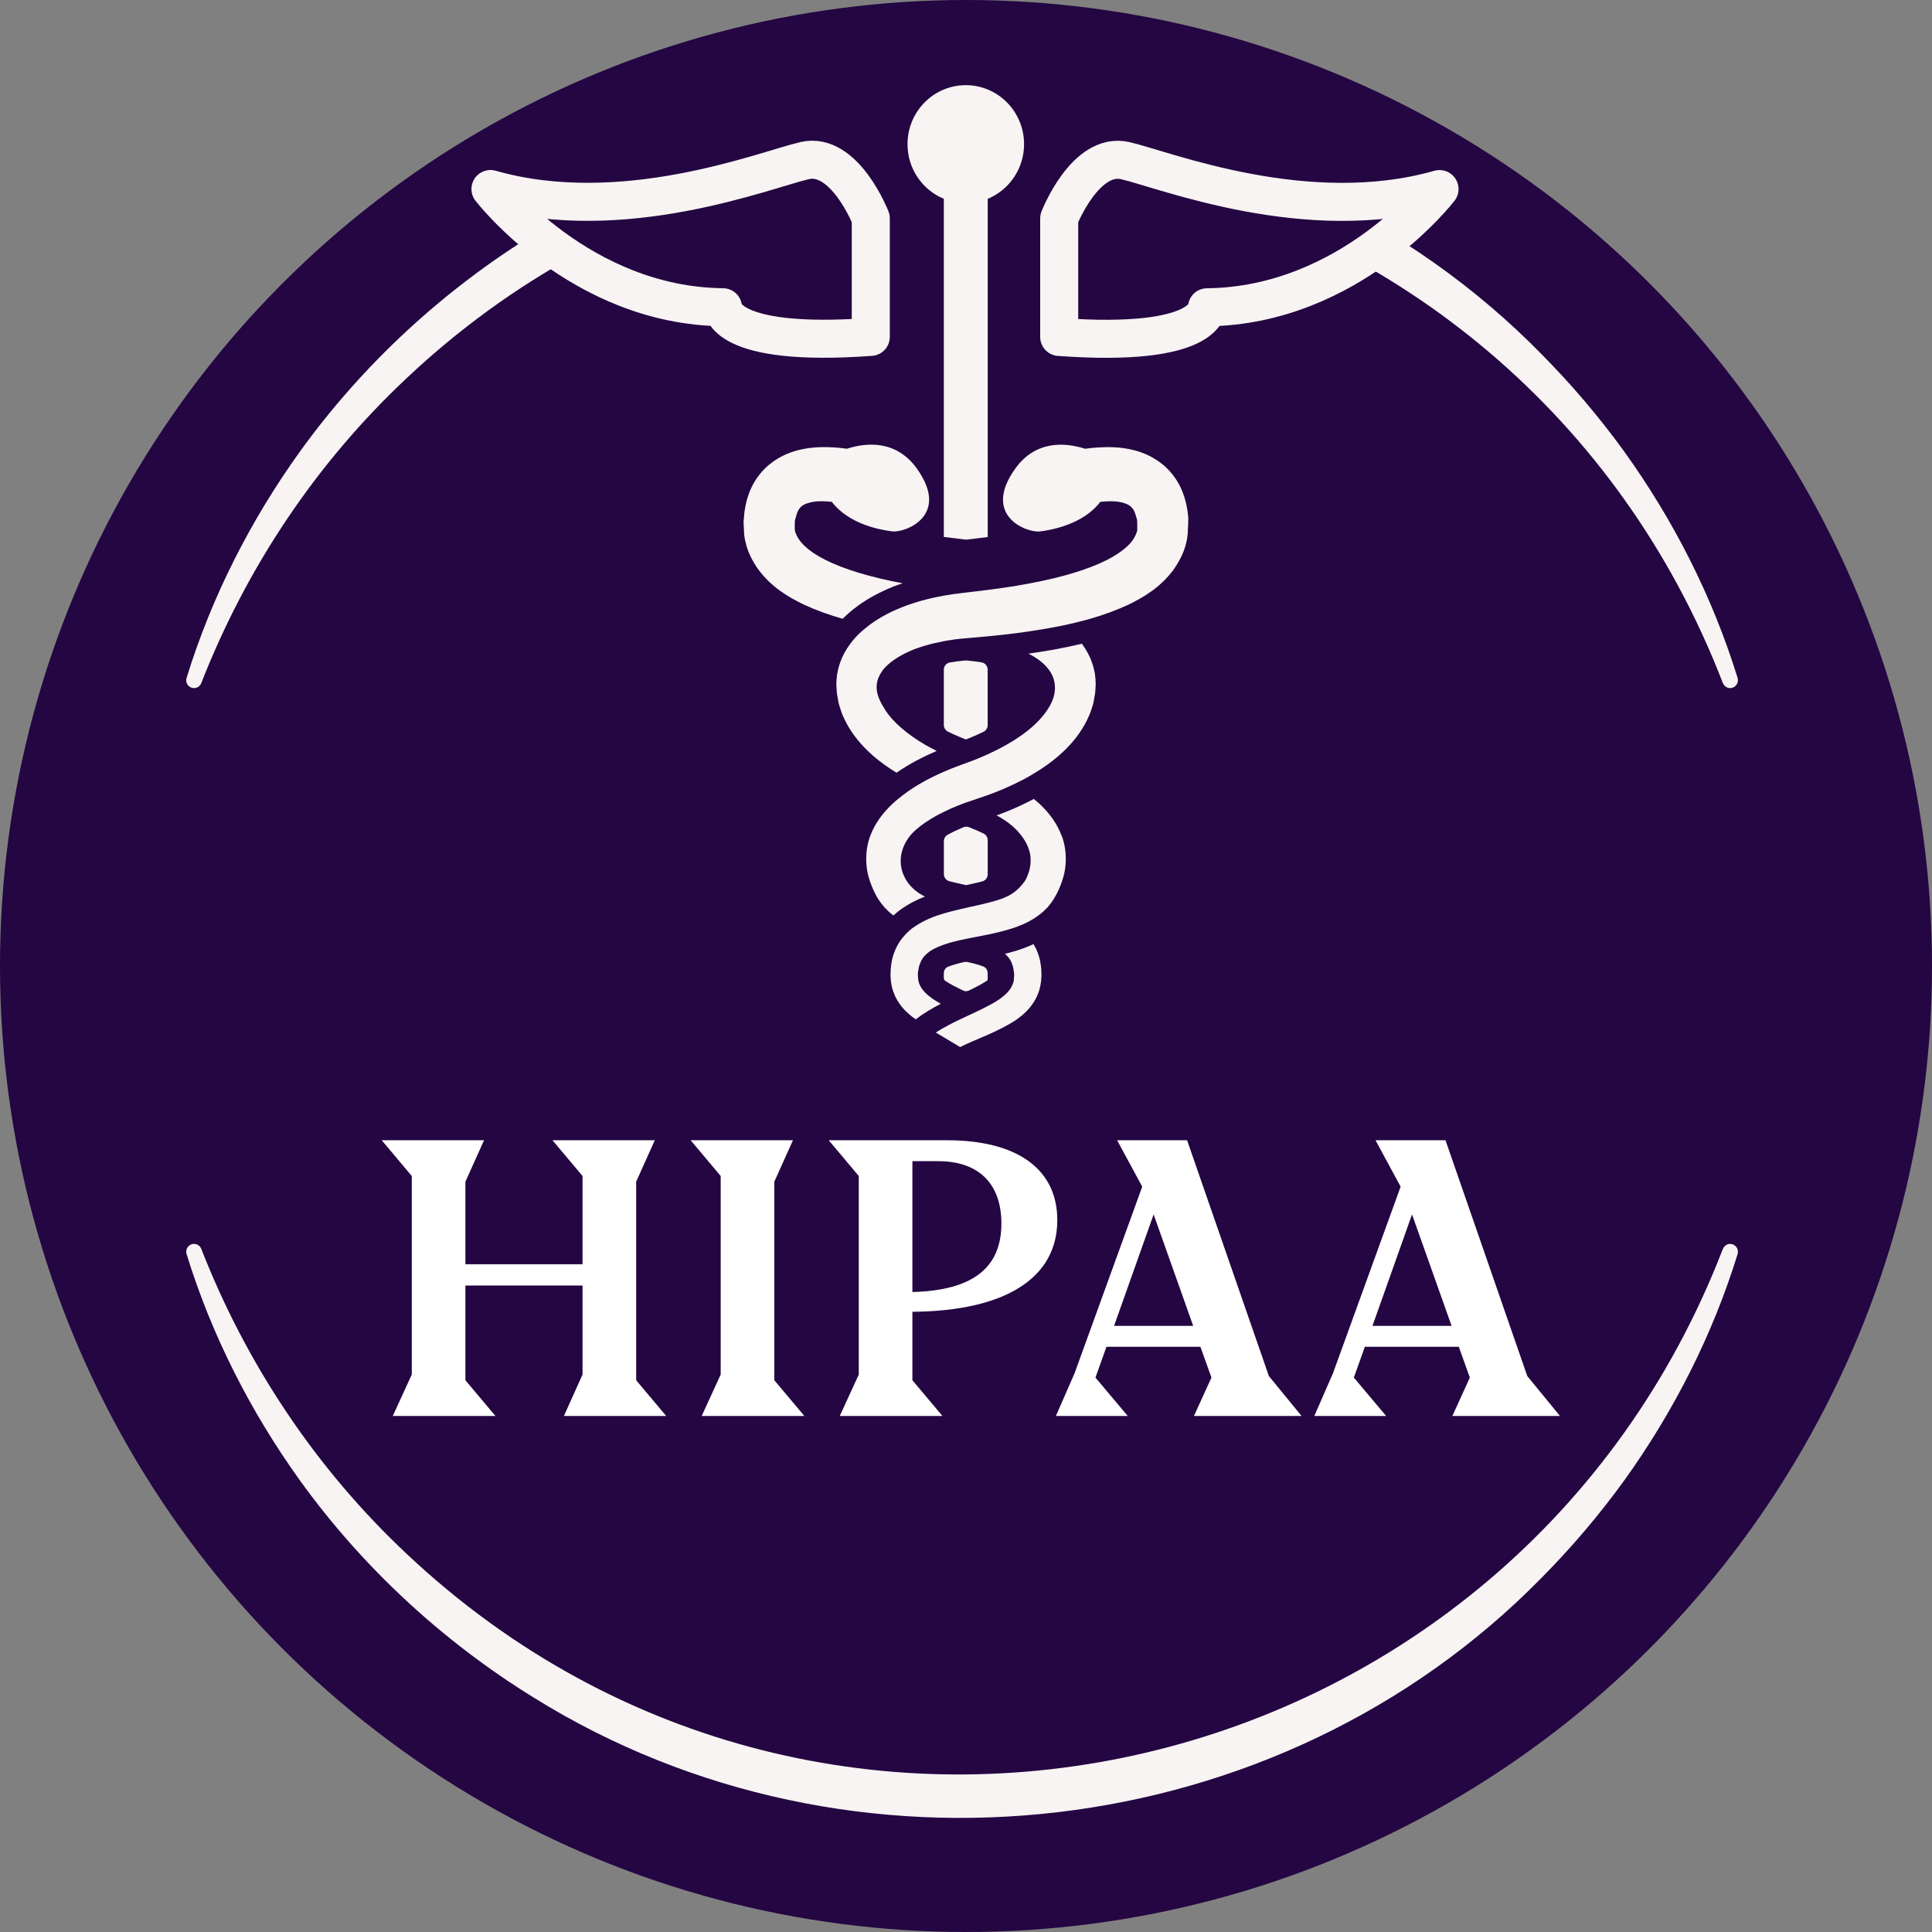 <svg xmlns="http://www.w3.org/2000/svg" width="254" height="254" viewBox="0 0 254 254" fill="none"><rect x="0" y="0" width="254" height="254" fill="#808080" stroke="none"/><circle cx="127" cy="127" r="127" fill="#240642"></circle><path d="M226.509 89.813C199.149 18.91 109.03 -2.609 53.47 49.709C41.603 60.838 32.401 74.602 26.462 89.813C26.257 90.342 25.659 90.6 25.134 90.395C24.63 90.198 24.371 89.645 24.527 89.136C27.802 78.504 32.926 68.412 39.468 59.317C47.686 47.934 58.204 38.199 70.16 30.825C111.891 4.838 168.153 11.401 202.612 46.508C206.568 50.496 210.216 54.779 213.503 59.317C220.045 68.408 225.165 78.504 228.444 89.132C228.755 90.374 227.083 91.043 226.509 89.809V89.813Z" fill="#F8F4F3"></path><path d="M226.509 164.187C199.149 235.09 109.03 256.609 53.47 204.291C41.603 193.162 32.401 179.398 26.462 164.187C26.257 163.658 25.659 163.4 25.134 163.605C24.63 163.802 24.371 164.355 24.527 164.864C27.802 175.496 32.926 185.588 39.468 194.683C47.686 206.066 58.204 215.801 70.16 223.175C111.891 249.162 168.153 242.599 202.612 207.492C206.568 203.504 210.216 199.221 213.503 194.683C220.045 185.592 225.165 175.496 228.444 164.868C228.755 163.626 227.083 162.958 226.509 164.191V164.187Z" fill="#F8F4F3"></path><ellipse cx="125.982" cy="24" rx="50.5" ry="12" fill="#240642"></ellipse><g clip-path="url(#clip0_2_112)"><path d="M147.958 21.124C142.691 19.896 139.253 28.712 139.253 28.712V44.297C158.888 45.733 158.689 40.4 158.689 40.4C177.515 40.192 189.253 24.858 189.253 24.858C171.845 29.82 153.217 22.352 147.958 21.124Z" fill="#240642" stroke="#F8F4F3" stroke-width="5" stroke-linejoin="round"></path><path d="M114.482 44.291V28.705C114.482 28.705 111.038 19.889 105.778 21.117C100.518 22.345 81.891 29.814 64.482 24.852C64.482 24.852 76.22 40.185 95.047 40.393C95.047 40.393 94.848 45.72 114.482 44.291Z" fill="#240642" stroke="#F8F4F3" stroke-width="5" stroke-linejoin="round"></path><path d="M124.084 26.139V70.59C124.981 70.707 125.94 70.824 127 70.948C128.033 70.831 128.971 70.714 129.855 70.604V26.139C132.656 24.982 134.634 22.208 134.634 18.958C134.634 14.675 131.208 11.198 126.973 11.198C122.738 11.198 119.311 14.668 119.311 18.958C119.311 22.208 121.29 24.989 124.09 26.139H124.084Z" fill="#F8F4F3"></path><path d="M126.995 97.217C126.994 97.216 126.994 97.215 126.995 97.214C127.273 97.104 127.545 97.001 127.816 96.878C128.311 96.675 128.803 96.454 129.304 96.208C129.64 96.044 129.848 95.7 129.848 95.325V88.046C129.848 87.572 129.516 87.16 129.048 87.082C128.42 86.977 127.768 86.896 127.087 86.833C127.029 86.828 126.971 86.828 126.913 86.833C126.206 86.896 125.529 86.982 124.88 87.093C124.414 87.173 124.084 87.583 124.084 88.056V95.305C124.084 95.679 124.292 96.023 124.627 96.189C125.142 96.443 125.643 96.672 126.137 96.871C126.427 97.001 126.71 97.11 126.993 97.219C126.995 97.22 126.996 97.218 126.995 97.217Z" fill="#F8F4F3"></path><path d="M129.736 128.942C129.735 128.942 129.735 128.941 129.736 128.94C129.777 128.916 129.808 128.892 129.838 128.863C129.845 128.857 129.848 128.848 129.848 128.838V127.932C129.848 127.555 129.638 127.206 129.287 127.069C128.969 126.945 128.575 126.814 128.115 126.698C127.82 126.619 127.511 126.545 127.197 126.475C127.058 126.444 126.915 126.445 126.776 126.475C126.471 126.543 126.176 126.612 125.899 126.691C125.385 126.821 124.959 126.964 124.622 127.101C124.283 127.239 124.084 127.58 124.084 127.946V128.592C124.084 128.73 124.147 128.862 124.26 128.942C124.9 129.376 125.737 129.799 126.648 130.235C126.871 130.341 127.13 130.342 127.352 130.236C128.261 129.804 129.092 129.377 129.737 128.944C129.738 128.944 129.737 128.942 129.736 128.942Z" fill="#F8F4F3"></path><path d="M127.004 116.373C127.003 116.374 127.004 116.376 127.006 116.376C127.044 116.369 127.077 116.356 127.116 116.349C127.571 116.246 128.013 116.15 128.448 116.046C128.681 115.991 128.91 115.935 129.135 115.878C129.564 115.769 129.855 115.377 129.855 114.935V110.461C129.855 110.1 129.662 109.765 129.341 109.602C128.714 109.285 128.048 109.005 127.381 108.747C127.149 108.658 126.892 108.66 126.663 108.755C125.913 109.067 125.217 109.4 124.586 109.746C124.276 109.916 124.09 110.245 124.09 110.599V114.909C124.09 115.354 124.384 115.747 124.816 115.858C125.47 116.026 126.165 116.183 126.884 116.342C126.924 116.349 126.964 116.362 127.003 116.369C127.005 116.37 127.005 116.371 127.004 116.373Z" fill="#F8F4F3"></path><path d="M139.59 109.925C139.019 108.369 138.061 106.992 136.66 105.67C136.415 105.45 136.171 105.243 135.919 105.037C134.492 105.787 133.105 106.421 131.786 106.916C131.541 107.013 131.276 107.109 131.025 107.199C132.588 108.039 134.022 109.168 134.927 110.862C135.056 111.103 135.158 111.357 135.246 111.612H135.239C135.239 111.612 135.26 111.667 135.267 111.695C135.287 111.75 135.307 111.805 135.328 111.86C135.409 112.142 135.464 112.431 135.484 112.728C135.532 113.306 135.47 113.912 135.307 114.497C135.294 114.531 135.28 114.573 135.273 114.607C135.233 114.752 135.165 114.896 135.11 115.034C135.063 115.158 135.029 115.289 134.967 115.413C134.94 115.482 134.906 115.557 134.865 115.619L134.784 115.757L134.757 115.805C134.702 115.888 134.641 115.964 134.58 116.039C133.961 116.866 133.261 117.444 132.391 117.864C132.35 117.885 132.303 117.898 132.255 117.919C132.051 118.009 131.847 118.105 131.623 118.181C131.14 118.353 130.63 118.497 130.107 118.635C130.025 118.656 129.95 118.676 129.869 118.697C129.862 118.697 129.855 118.697 129.842 118.704C129.182 118.869 128.489 119.028 127.775 119.186C127.768 119.186 127.755 119.186 127.748 119.186C127.503 119.241 127.258 119.296 127.014 119.351C126.069 119.565 125.11 119.792 124.111 120.081C124.111 120.081 124.111 120.081 124.097 120.081C122.887 120.446 121.582 120.914 120.27 121.809C120.188 121.864 120.114 121.912 120.032 121.968C119.678 122.222 119.332 122.532 119.019 122.876C118.747 123.166 118.496 123.475 118.278 123.799C118.224 123.882 118.169 123.978 118.115 124.068C117.755 124.667 117.469 125.369 117.279 126.154C117.231 126.415 117.143 126.897 117.109 127.317L117.075 128.192L117.095 128.529L117.122 128.963C117.156 129.218 117.204 129.479 117.258 129.727C117.367 130.223 117.496 130.54 117.7 131.008C118.38 132.433 119.447 133.356 120.392 134.01C121.446 133.204 122.568 132.55 123.689 131.965C123.329 131.765 122.982 131.559 122.663 131.345C122.126 130.98 121.181 130.237 120.861 129.349C120.861 129.342 120.834 129.266 120.827 129.259C120.814 129.211 120.793 129.149 120.773 129.066C120.725 128.908 120.712 128.729 120.691 128.529C120.691 128.467 120.685 128.419 120.678 128.357C120.678 128.33 120.678 128.295 120.678 128.268C120.678 128.219 120.678 128.171 120.678 128.123C120.678 128.109 120.678 128.095 120.678 128.089C120.678 128.047 120.678 128.013 120.678 127.978C120.678 127.861 120.698 127.737 120.725 127.613C120.746 127.462 120.766 127.338 120.793 127.228L120.814 127.131C120.827 127.049 120.848 126.973 120.875 126.89C121.106 126.209 121.392 125.775 121.895 125.348C122.003 125.259 122.105 125.169 122.235 125.073C122.663 124.784 123.207 124.522 123.819 124.295C123.907 124.26 124.009 124.226 124.104 124.191C124.451 124.068 124.811 123.95 125.192 123.854C125.763 123.696 126.375 123.565 127.014 123.434C127.415 123.351 127.809 123.276 128.224 123.193C128.761 123.09 129.311 122.987 129.869 122.87C130.848 122.67 131.847 122.436 132.914 122.105C133.186 122.023 133.465 121.919 133.751 121.816C134.24 121.637 134.75 121.417 135.267 121.141C135.695 120.914 136.123 120.652 136.545 120.336C136.762 120.177 136.973 120.005 137.184 119.819L137.68 119.331C137.857 119.138 138.033 118.904 138.197 118.683C138.353 118.484 138.407 118.387 138.462 118.305L138.856 117.644C139.271 116.852 139.577 116.088 139.801 115.289C140.134 114.118 140.202 112.81 140.025 111.598C139.937 111.006 139.801 110.428 139.597 109.911L139.59 109.925Z" fill="#F8F4F3"></path><path d="M144.029 89.338C144.016 89.125 143.982 88.856 143.948 88.595C143.92 88.436 143.886 88.271 143.852 88.113C143.682 87.342 143.397 86.564 143.009 85.848C142.778 85.421 142.52 85.021 142.234 84.629C139.862 85.207 137.503 85.607 135.212 85.937C136.449 86.55 137.353 87.28 137.938 88.113C138.149 88.409 138.326 88.719 138.448 89.049C138.754 89.862 138.931 91.163 138.04 92.76C137 94.619 135.09 96.348 132.357 97.897C131.84 98.186 131.337 98.454 130.848 98.695C130.508 98.868 130.181 99.019 129.848 99.171C129.576 99.294 129.305 99.418 129.033 99.529C128.999 99.542 128.965 99.556 128.931 99.57C128.298 99.852 127.659 100.079 126.993 100.327C126.959 100.341 126.932 100.348 126.898 100.362C126.368 100.554 125.797 100.761 125.13 101.023C124.784 101.167 124.43 101.312 124.084 101.463C122.996 101.938 121.888 102.475 120.78 103.136C120.304 103.419 119.821 103.722 119.352 104.059C118.924 104.362 118.496 104.692 118.074 105.037C117.823 105.243 117.571 105.457 117.326 105.684C115.933 106.992 114.981 108.376 114.41 109.898C114.206 110.428 114.063 111.013 113.975 111.612C113.798 112.831 113.866 114.139 114.199 115.296C114.423 116.101 114.736 116.872 115.144 117.651L115.321 117.974C115.321 117.974 115.341 118.009 115.348 118.009L115.545 118.325C115.6 118.408 115.654 118.497 115.803 118.69C115.973 118.911 116.157 119.145 116.334 119.344L116.878 119.881C117.068 120.053 117.265 120.205 117.462 120.356C117.748 120.095 118.047 119.84 118.353 119.613C119.468 118.814 120.569 118.27 121.609 117.871C119.971 117.093 118.822 115.716 118.502 114.084C118.339 113.251 118.407 112.411 118.679 111.619C118.992 110.696 119.576 109.829 120.413 109.085C121.208 108.383 122.139 107.777 123.091 107.254C123.424 107.068 123.757 106.896 124.084 106.737C124.362 106.6 124.641 106.469 124.913 106.345C125.6 106.042 126.252 105.78 126.837 105.567C126.884 105.546 126.946 105.532 126.993 105.512C127.36 105.381 127.789 105.236 128.271 105.078C128.774 104.913 129.311 104.727 129.848 104.534C130.154 104.424 130.453 104.321 130.739 104.204C131.548 103.894 132.37 103.543 133.207 103.143C133.71 102.902 134.22 102.654 134.736 102.379C134.757 102.372 134.77 102.358 134.791 102.352C135.226 102.111 135.674 101.849 136.13 101.567C138.122 100.348 140.236 98.751 141.922 96.355C142.425 95.625 142.846 94.867 143.173 94.096C143.186 94.069 143.193 94.048 143.207 94.027C143.315 93.807 143.411 93.504 143.513 93.187C143.553 93.05 143.601 92.905 143.649 92.774C143.764 92.43 143.866 91.796 143.948 91.294C143.975 91.101 143.982 91.039 143.988 90.977C143.988 90.901 143.995 90.832 144.009 90.729L144.05 90.006C144.05 90.006 144.05 89.951 144.05 89.924L144.029 89.352V89.338Z" fill="#F8F4F3"></path><path d="M112.819 79.617C114.179 78.639 115.654 77.847 117.462 77.11C117.85 76.959 118.258 76.828 118.666 76.683C114.356 75.871 110.929 74.831 108.468 73.585C108.095 73.392 107.734 73.192 107.394 72.986C106.286 72.304 105.43 71.547 105.008 70.865C104.872 70.659 104.736 70.418 104.634 70.149C104.573 70.025 104.532 69.894 104.505 69.75C104.478 69.571 104.478 69.419 104.485 69.275C104.485 69.275 104.485 69.185 104.485 69.178V68.869C104.485 68.786 104.492 68.71 104.498 68.635C104.498 68.614 104.498 68.6 104.498 68.586V68.517C104.526 68.325 104.566 68.153 104.628 68.008C104.702 67.677 104.818 67.319 104.981 67.037C105.008 66.996 105.035 66.948 105.063 66.906C105.233 66.672 105.416 66.507 105.647 66.383C106.137 66.094 106.884 65.956 107.422 65.915C107.612 65.901 107.829 65.894 108.054 65.894C108.496 65.894 108.931 65.929 109.359 65.977C111.65 68.979 115.872 69.681 117.286 69.86C118.944 70.073 124.947 67.87 120.603 61.687C117.863 57.797 113.907 58.176 111.337 58.995C111.12 58.961 110.895 58.933 110.657 58.906C109.706 58.802 108.142 58.706 106.64 58.871C105.137 59.057 103.139 59.47 101.174 61.047C100.236 61.797 99.42 62.83 98.87 63.939C98.367 64.951 98.04 66.08 97.863 67.381L97.755 68.607L97.829 70.191C97.863 70.487 97.918 70.927 97.972 71.106C97.986 71.148 97.999 71.189 98.006 71.237C98.129 71.816 98.332 72.408 98.604 72.993C98.91 73.668 99.298 74.342 99.767 74.962C101.5 77.248 103.642 78.494 105.695 79.493C107.354 80.257 109.06 80.863 110.787 81.352C111.392 80.739 112.071 80.16 112.833 79.617H112.819Z" fill="#F8F4F3"></path><path d="M126.228 137.659C126.418 137.565 126.614 137.472 126.816 137.377C126.878 137.349 126.939 137.322 126.993 137.294C127.544 137.033 128.128 136.785 128.747 136.523C129.114 136.372 129.474 136.213 129.848 136.048C129.946 136.004 130.044 135.96 130.142 135.917C130.351 135.824 130.562 135.731 130.78 135.628C131.256 135.401 131.752 135.153 132.255 134.877C132.299 134.853 132.343 134.828 132.387 134.803C132.664 134.649 132.947 134.491 133.234 134.313C133.356 134.237 133.479 134.154 133.608 134.065C134.539 133.418 135.62 132.481 136.313 131.015C136.49 130.609 136.626 130.271 136.735 129.782C136.789 129.528 136.837 129.273 136.871 129.018L136.898 128.584L136.925 128.254L136.891 127.331C136.864 126.966 136.776 126.505 136.708 126.154C136.531 125.424 136.245 124.729 135.885 124.123C135.117 124.481 134.389 124.742 133.75 124.949C133.186 125.121 132.649 125.266 132.119 125.396C132.636 125.844 132.914 126.271 133.139 126.946C133.166 127.021 133.179 127.097 133.193 127.18L133.213 127.283C133.241 127.407 133.261 127.531 133.281 127.669C133.322 127.841 133.329 127.999 133.329 128.13V128.247C133.329 128.288 133.329 128.33 133.315 128.378L133.302 128.591L133.288 128.818C133.275 129.032 133.22 129.232 133.132 129.411C132.819 130.306 131.861 131.049 131.324 131.414C131.004 131.628 130.657 131.834 130.297 132.034C130.222 132.075 130.146 132.115 130.069 132.154C129.993 132.194 129.916 132.233 129.842 132.275C129.474 132.474 129.094 132.66 128.693 132.853C128.292 133.046 127.884 133.239 127.469 133.432L127.45 133.441C127.299 133.514 127.136 133.593 126.986 133.659C126.916 133.692 126.845 133.725 126.774 133.758C126.313 133.973 125.848 134.19 125.382 134.423C124.954 134.636 124.512 134.877 124.07 135.125C123.778 135.291 123.485 135.456 123.2 135.642C123.146 135.676 123.092 135.71 123.039 135.746L126.228 137.659Z" fill="#F8F4F3"></path></g><path d="M156.146 67.34L156.241 68.277L156.207 68.29V68.325L156.221 68.573L156.146 70.191C156.112 70.494 156.058 70.955 156.003 71.134C155.997 71.175 155.983 71.217 155.976 71.258C155.745 72.339 155.235 73.475 154.535 74.515C154.433 74.673 154.338 74.831 154.222 74.983C152.482 77.282 150.341 78.522 148.322 79.513C146.649 80.284 144.929 80.897 143.203 81.386C142.652 81.544 142.101 81.682 141.551 81.82C140.952 81.964 140.354 82.102 139.756 82.226C138.002 82.591 136.269 82.866 134.569 83.114C133.155 83.314 131.605 83.486 129.838 83.658C129.015 83.734 128.145 83.817 127.213 83.892C127.132 83.892 127.064 83.913 126.989 83.913C126.506 83.947 126.037 83.996 125.575 84.058C125.058 84.126 124.562 84.209 124.073 84.299C123.257 84.45 122.468 84.636 121.714 84.856C121.326 84.973 120.939 85.083 120.572 85.221H120.565C120.545 85.228 120.531 85.242 120.511 85.242C120.239 85.338 119.953 85.455 119.668 85.579C119.6 85.607 119.538 85.641 119.47 85.669C119.28 85.751 119.103 85.841 118.913 85.937C118.886 85.951 118.865 85.965 118.838 85.978C118.763 86.013 118.695 86.047 118.621 86.089C117.567 86.667 116.588 87.383 116.037 88.141C114.691 89.993 115.242 91.569 116.377 93.332C117.363 94.895 119.233 96.52 121.639 97.918C122.163 98.214 122.659 98.475 123.148 98.723C121.469 99.446 119.661 100.348 117.866 101.587C115.861 100.362 113.76 98.764 112.081 96.382C111.571 95.645 111.15 94.881 110.823 94.117C110.81 94.089 110.803 94.069 110.789 94.041C110.681 93.821 110.585 93.525 110.49 93.208C110.443 93.063 110.402 92.926 110.354 92.788C110.239 92.451 110.137 91.824 110.048 91.28C110.021 91.115 110.014 91.053 110.014 90.984C110.014 90.908 110.001 90.84 110.001 90.784L109.953 90.013V89.993L109.974 89.414C109.994 89.153 110.028 88.891 110.055 88.657C110.082 88.485 110.123 88.313 110.157 88.141C110.334 87.356 110.613 86.584 110.993 85.875C111.224 85.448 111.489 85.042 111.775 84.657C112.095 84.216 112.455 83.803 112.856 83.403C113.271 82.997 113.733 82.605 114.243 82.219C114.331 82.15 114.419 82.088 114.508 82.019C115.677 81.18 116.955 80.491 118.539 79.851C120.232 79.176 122.101 78.666 124.1 78.308C124.929 78.164 125.779 78.033 126.656 77.943C126.778 77.93 126.894 77.916 127.016 77.902C128.043 77.785 128.988 77.668 129.865 77.558L129.974 77.543C130.715 77.446 131.413 77.353 132.074 77.255C132.632 77.172 133.169 77.09 133.699 77C134.263 76.904 134.814 76.807 135.351 76.704C139.654 75.898 143.08 74.859 145.541 73.613C145.922 73.42 146.275 73.213 146.615 73.007C147.723 72.318 148.58 71.568 148.981 70.914C149.124 70.686 149.267 70.445 149.368 70.177C149.436 70.039 149.484 69.881 149.511 69.716C149.511 69.647 149.525 69.475 149.511 69.296V68.573C149.498 68.332 149.45 68.125 149.368 67.953C149.301 67.65 149.192 67.32 149.035 67.051C149.008 67.003 148.974 66.955 148.947 66.913C148.77 66.672 148.587 66.507 148.356 66.383C147.866 66.094 147.125 65.956 146.608 65.922C145.969 65.874 145.29 65.908 144.651 65.984C142.36 68.986 138.145 69.688 136.724 69.867C135.072 70.081 129.069 67.877 133.413 61.694C136.146 57.797 140.109 58.183 142.672 59.002C142.89 58.975 143.107 58.94 143.345 58.913C144.311 58.803 145.901 58.713 147.349 58.871C148.872 59.057 150.871 59.47 152.836 61.047C153.774 61.798 154.589 62.83 155.14 63.939C155.643 64.951 155.969 66.08 156.146 67.34Z" fill="#F8F4F3"></path><path d="M65.137 186.16H51.637L54.137 180.71V154.61L50.187 149.91H63.637L61.187 155.36V166.21H76.587V154.61L72.637 149.91H86.087L83.637 155.36V181.46L87.587 186.16H74.137L76.587 180.71V169.01H61.187V181.46L65.137 186.16ZM105.75 186.16H92.25L94.75 180.71V154.61L90.8 149.91H104.25L101.8 155.36V181.46L105.75 186.16ZM123.903 186.16H110.403L112.903 180.71V154.61L108.953 149.91H124.503C133.753 149.91 139.003 153.71 139.003 160.41C139.003 168.01 132.203 172.36 119.953 172.46V181.46L123.903 186.16ZM123.353 152.66H119.953V169.86C127.903 169.66 131.653 166.66 131.653 160.86C131.653 155.61 128.653 152.66 123.353 152.66ZM148.268 186.16H138.818L141.268 180.56L150.168 156.01L146.868 149.91H156.068L166.818 180.91L171.118 186.16H156.968L159.268 181.11L157.818 177.06H145.468L144.018 181.11L148.268 186.16ZM151.668 159.66L146.468 174.31H156.868L151.668 159.66ZM182.24 186.16H172.79L175.24 180.56L184.14 156.01L180.84 149.91H190.04L200.79 180.91L205.09 186.16H190.94L193.24 181.11L191.79 177.06H179.44L177.99 181.11L182.24 186.16ZM185.64 159.66L180.44 174.31H190.84L185.64 159.66Z" fill="white"></path><defs><clipPath id="clip0_2_112"><rect width="158" height="149" fill="white" transform="translate(48 11.117)"></rect></clipPath></defs></svg>